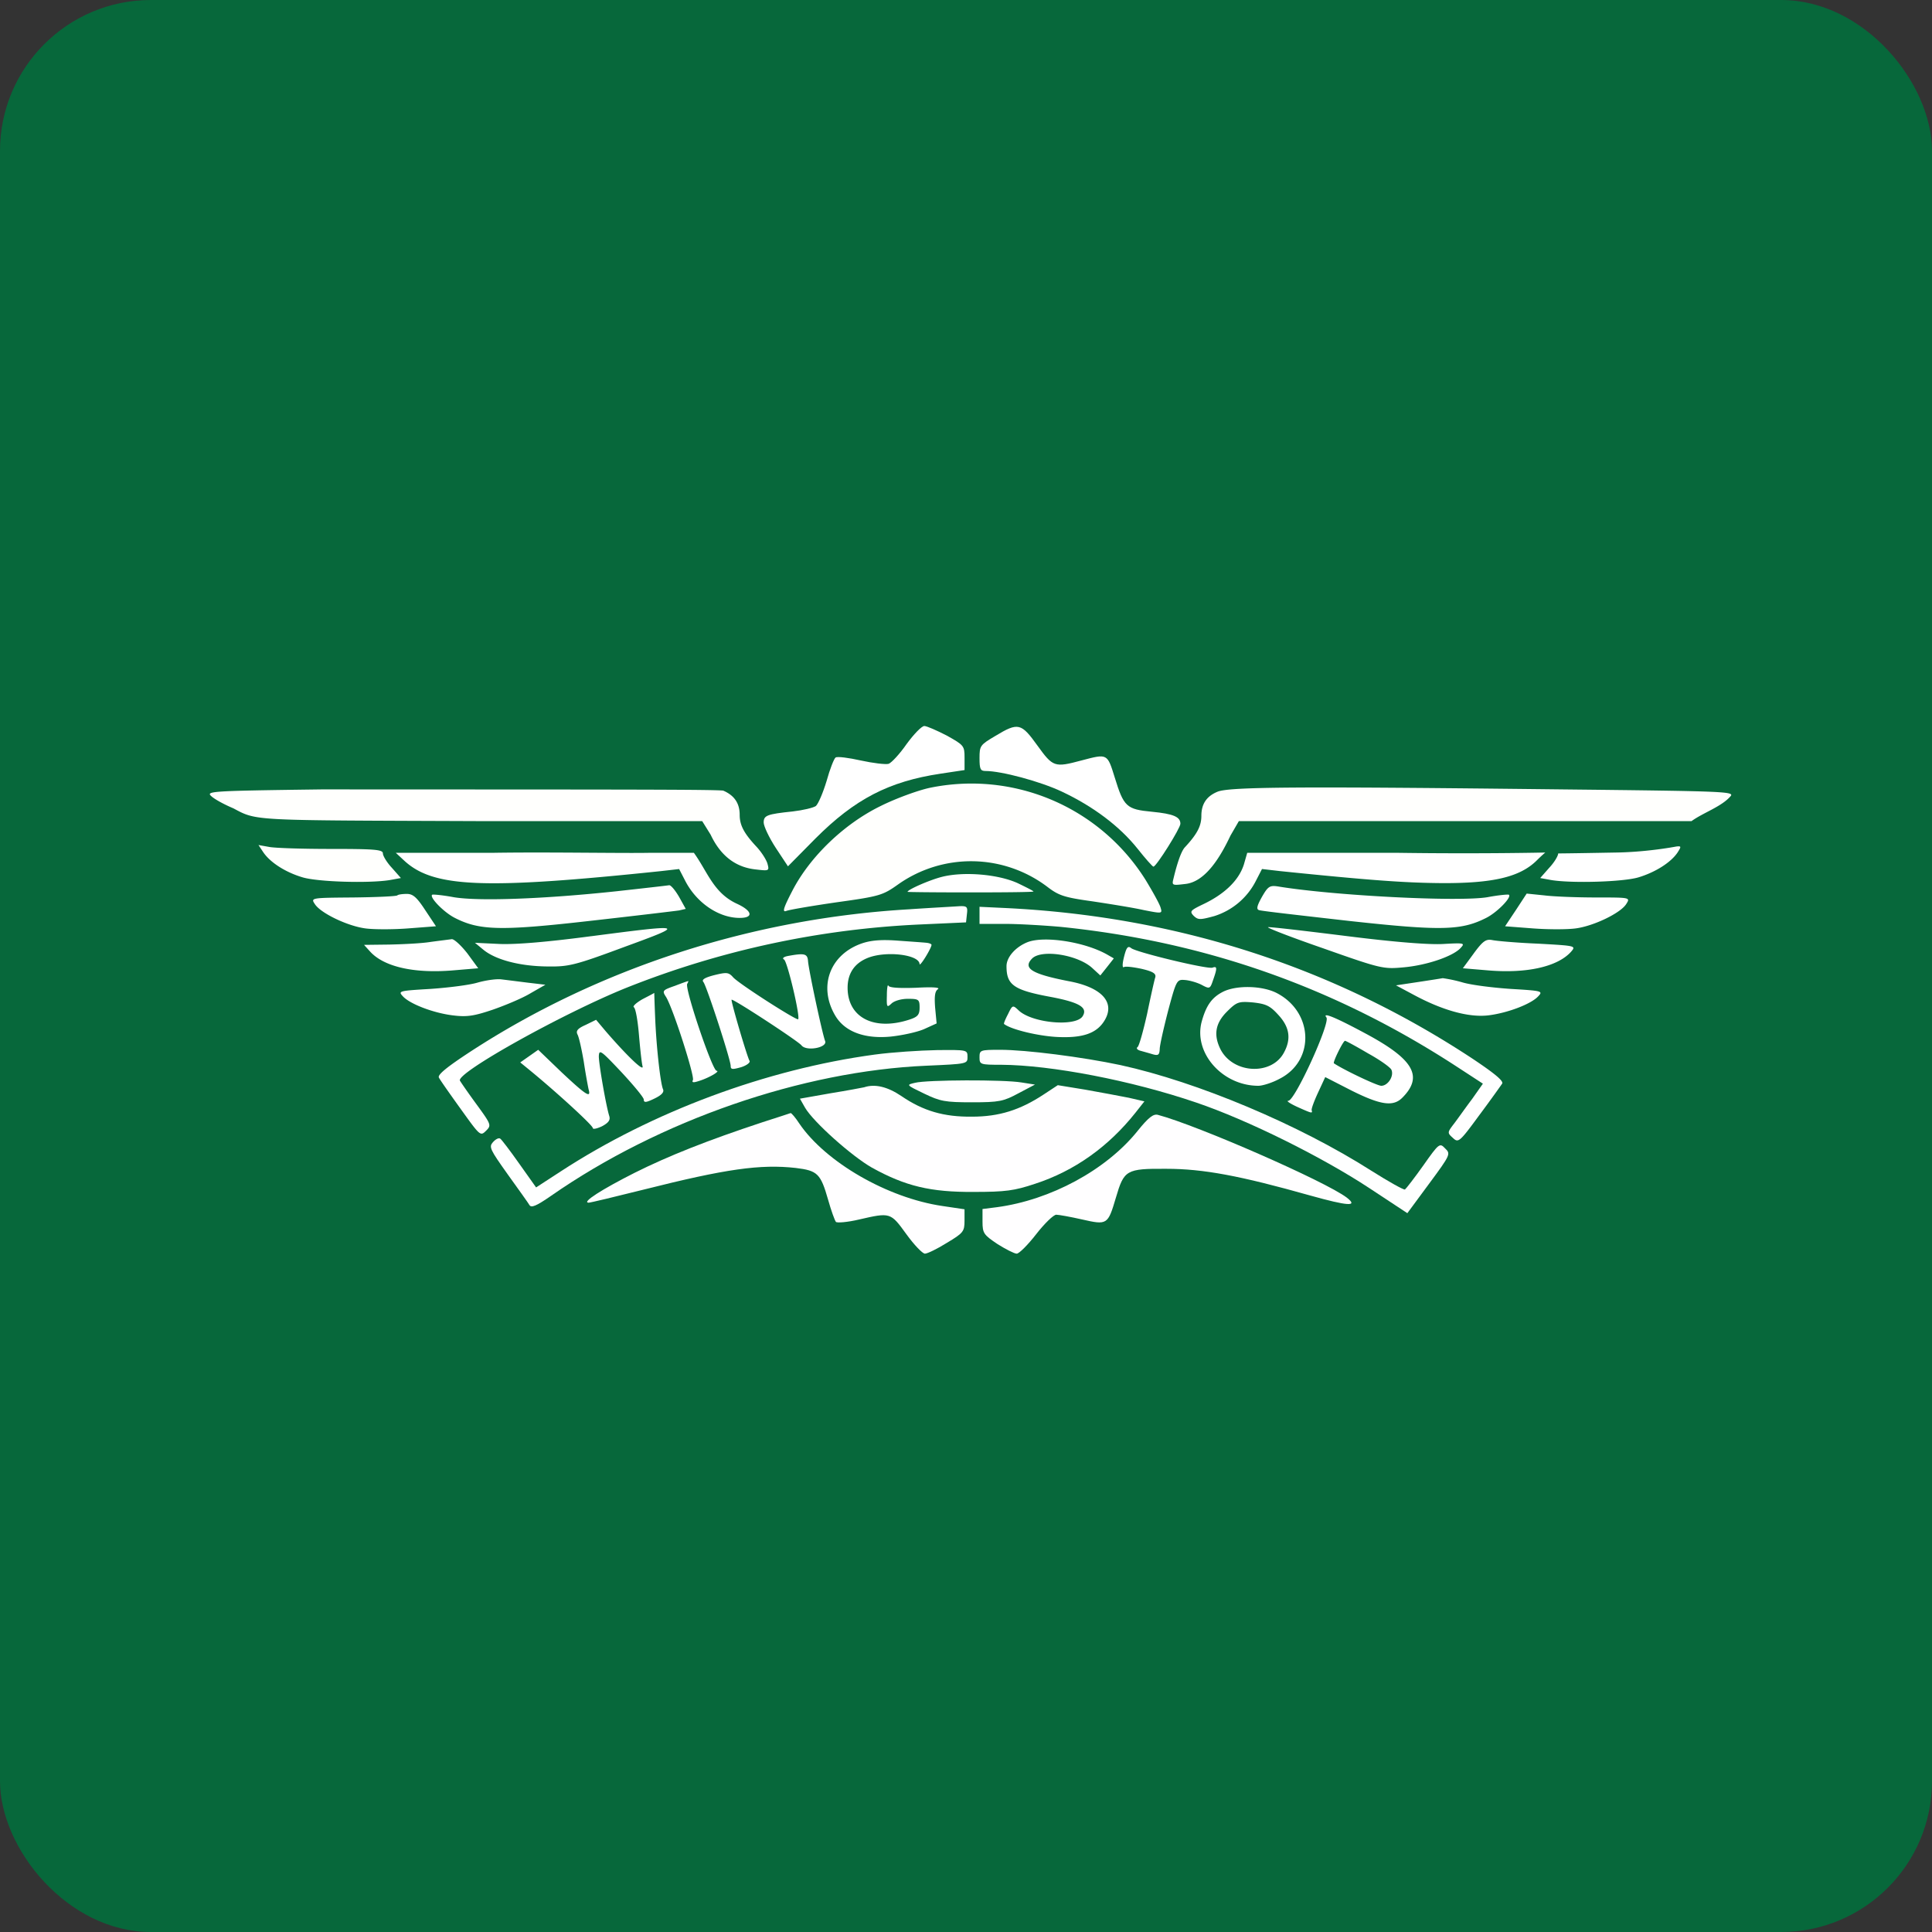 <!-- by FastBull --><svg xmlns="http://www.w3.org/2000/svg" width="64" height="64" viewBox="0 0 64 64"><rect x="0" y="0" width="64" height="64" fill="#333333" stroke="none"/><rect x="0" y="0" width="64" height="64" rx="5" ry="5" fill="#07683B" /><path fill="#086a39" d="" /><path d="M 30.034,24.645 C 29.806,24.974 29.538,25.262 29.439,25.302 C 29.339,25.331 28.922,25.281 28.515,25.192 C 28.118,25.103 27.74,25.053 27.681,25.093 C 27.631,25.123 27.492,25.471 27.383,25.868 C 27.263,26.265 27.105,26.632 27.026,26.701 C 26.936,26.761 26.599,26.841 26.261,26.88 C 25.407,26.97 25.298,27.01 25.298,27.247 C 25.298,27.367 25.476,27.745 25.695,28.082 L 26.102,28.698 L 27.015,27.774 C 28.317,26.472 29.439,25.887 31.157,25.629 L 31.952,25.509 L 31.952,25.103 C 31.952,24.705 31.931,24.685 31.366,24.368 C 31.038,24.199 30.7,24.05 30.62,24.05 C 30.531,24.05 30.274,24.318 30.034,24.645 Z M 32.974,24.378 C 32.468,24.676 32.448,24.705 32.448,25.113 C 32.448,25.48 32.478,25.54 32.647,25.54 C 33.173,25.54 34.463,25.886 35.179,26.225 C 36.212,26.712 37.086,27.367 37.682,28.113 C 37.94,28.44 38.179,28.708 38.208,28.708 C 38.298,28.718 39.102,27.437 39.102,27.288 C 39.102,27.059 38.874,26.96 38.158,26.89 C 37.315,26.811 37.225,26.722 36.928,25.758 C 36.679,24.954 36.689,24.963 35.825,25.191 C 34.93,25.431 34.881,25.411 34.365,24.696 C 33.829,23.95 33.729,23.921 32.974,24.378 Z" fill="#ffffff" /><path d="M 30.809,26.096 C 30.431,26.175 29.687,26.443 29.171,26.701 C 27.969,27.288 26.836,28.371 26.25,29.503 C 25.962,30.059 25.904,30.227 26.042,30.178 C 26.131,30.138 26.886,30.01 27.711,29.89 C 29.141,29.691 29.24,29.661 29.756,29.294 A 4.187,4.187 0 0,1 34.702,29.383 C 35.08,29.672 35.269,29.73 36.202,29.86 C 36.788,29.949 37.543,30.069 37.89,30.148 C 38.496,30.267 38.506,30.267 38.447,30.069 C 38.416,29.95 38.188,29.543 37.96,29.166 A 6.808,6.808 0 0,0 30.809,26.096 Z M 10.659,26.15 C 6.934,26.199 6.816,26.21 7.005,26.379 C 7.113,26.478 7.44,26.656 7.729,26.776 C 8.525,27.2 8.305,27.171 15.764,27.2 L 23.261,27.2 L 23.54,27.649 C 23.868,28.345 24.364,28.732 25.039,28.802 C 25.467,28.852 25.487,28.852 25.427,28.624 C 25.396,28.494 25.227,28.225 25.049,28.037 C 24.642,27.6 24.503,27.332 24.503,26.994 C 24.503,26.607 24.324,26.348 23.957,26.19 C 23.612,26.148 19.569,26.155 10.659,26.15 Z M 40.324,26.23 C 39.967,26.379 39.797,26.636 39.797,27.024 C 39.797,27.362 39.658,27.629 39.251,28.067 C 39.073,28.256 38.904,28.977 38.873,29.105 C 38.814,29.334 38.834,29.334 39.262,29.283 C 39.937,29.214 40.433,28.375 40.761,27.68 L 41.039,27.2 L 56.035,27.2 C 56.418,26.922 57.01,26.73 57.316,26.388 C 57.476,26.22 57.276,26.21 51.745,26.15 C 43.035,26.05 40.701,26.061 40.324,26.23 Z M 8.721,28.231 C 8.95,28.569 9.456,28.897 10.033,29.066 C 10.549,29.215 12.207,29.264 12.902,29.155 L 13.28,29.086 L 12.982,28.748 C 12.814,28.569 12.684,28.351 12.684,28.271 C 12.684,28.142 12.407,28.122 10.957,28.122 C 10.013,28.122 9.079,28.093 8.901,28.053 L 8.563,27.993 L 8.721,28.231 Z" fill="#fffffd" /><path d="M 16.358,28.25 L 13.111,28.25 L 13.38,28.5 C 14.344,29.403 16.002,29.473 21.892,28.857 L 22.497,28.788 L 22.697,29.175 C 23.074,29.91 23.809,30.407 24.503,30.407 C 24.981,30.407 24.921,30.168 24.395,29.93 C 23.628,29.568 23.435,28.869 22.985,28.25 L 21.543,28.25 C 20.64,28.27 18.187,28.221 16.36,28.25 Z M 41.208,28.628 C 41.019,29.233 40.463,29.661 39.888,29.939 C 39.431,30.158 39.4,30.187 39.54,30.336 C 39.689,30.476 39.748,30.476 40.224,30.347 A 2.325,2.325 0 0,0 41.605,29.175 L 41.805,28.787 L 42.41,28.857 C 45.32,29.155 46.501,29.244 47.743,29.254 C 49.451,29.264 50.345,29.055 50.901,28.509 C 51.079,28.331 51.19,28.241 51.19,28.241 C 51.19,28.241 49.037,28.29 46.325,28.251 L 41.316,28.251 L 41.208,28.627 Z M 53.484,28.242 C 51.934,28.271 51.617,28.271 51.617,28.271 C 51.617,28.351 51.488,28.569 51.319,28.748 L 51.021,29.086 L 51.399,29.155 C 52.094,29.264 53.752,29.215 54.268,29.066 C 54.835,28.897 55.351,28.569 55.57,28.242 C 55.698,28.042 55.698,28.022 55.529,28.042 C 55.42,28.063 54.507,28.231 53.484,28.242 Z M 31.206,29.046 C 30.779,29.155 30.064,29.473 30.064,29.543 C 30.064,29.553 31.008,29.562 32.15,29.562 C 33.302,29.562 34.235,29.552 34.235,29.532 C 34.235,29.512 33.997,29.393 33.709,29.254 C 33.053,28.957 31.921,28.866 31.206,29.046 Z" fill="#ffffff" /><path d="M 20.432,29.523 C 18.017,29.781 15.853,29.86 15.029,29.721 C 14.661,29.652 14.332,29.621 14.314,29.641 C 14.223,29.73 14.71,30.227 15.068,30.407 C 15.882,30.823 16.577,30.843 19.547,30.505 C 21.046,30.337 22.367,30.178 22.497,30.159 L 22.716,30.108 L 22.496,29.711 C 22.367,29.492 22.229,29.324 22.169,29.324 C 22.119,29.334 21.335,29.423 20.431,29.523 Z M 41.804,29.71 C 41.636,30.009 41.615,30.118 41.704,30.148 C 41.774,30.178 43.114,30.327 44.673,30.505 C 47.753,30.843 48.408,30.824 49.233,30.406 C 49.59,30.227 50.077,29.73 49.987,29.641 C 49.966,29.621 49.64,29.652 49.272,29.721 C 48.328,29.88 44.197,29.672 42.33,29.364 C 42.062,29.324 42.002,29.364 41.804,29.71 Z M 13.161,29.661 C 13.131,29.691 12.475,29.721 11.701,29.73 C 10.3,29.741 10.291,29.741 10.43,29.949 C 10.619,30.247 11.503,30.673 12.099,30.754 C 12.376,30.793 13.022,30.793 13.528,30.754 L 14.442,30.684 L 14.085,30.148 C 13.806,29.721 13.677,29.612 13.479,29.612 C 13.33,29.612 13.19,29.632 13.161,29.661 Z M 50.215,30.148 L 49.858,30.684 L 50.772,30.754 C 51.278,30.793 51.924,30.793 52.202,30.754 C 52.797,30.674 53.682,30.247 53.87,29.949 C 54.009,29.73 54.009,29.73 52.877,29.73 C 52.251,29.73 51.476,29.701 51.159,29.661 L 50.573,29.601 L 50.216,30.147 Z M 30.163,30.119 C 24.93,30.416 19.836,32.065 15.584,34.836 C 14.78,35.362 14.482,35.611 14.541,35.7 C 14.581,35.78 14.909,36.246 15.266,36.742 C 15.902,37.627 15.912,37.645 16.101,37.458 C 16.279,37.279 16.279,37.259 15.793,36.593 C 15.524,36.226 15.277,35.869 15.237,35.8 C 15.088,35.551 18.693,33.545 20.779,32.71 A 29.898,29.898 0 0,1 30.462,30.625 L 32.001,30.555 L 32.031,30.277 C 32.061,30.039 32.031,30.009 31.782,30.019 C 31.633,30.03 30.899,30.069 30.165,30.118 Z M 32.448,30.327 L 32.448,30.605 L 33.282,30.605 C 33.74,30.605 34.573,30.654 35.14,30.704 C 39.907,31.191 44.187,32.691 48.21,35.303 L 49.123,35.898 L 48.766,36.405 C 48.556,36.682 48.299,37.05 48.17,37.219 C 47.941,37.517 47.941,37.527 48.13,37.696 C 48.309,37.865 48.348,37.836 49.004,36.941 C 49.382,36.435 49.719,35.958 49.76,35.898 C 49.818,35.809 49.5,35.552 48.785,35.074 C 44.147,32.015 38.944,30.347 33.273,30.078 L 32.448,30.039 L 32.448,30.327 Z M 19.587,31.012 C 18.167,31.201 17.114,31.29 16.568,31.271 L 15.733,31.231 L 16.022,31.469 C 16.428,31.797 17.223,32.005 18.117,32.015 C 18.832,32.026 19.021,31.986 20.679,31.37 C 22.745,30.615 22.716,30.605 19.587,31.013 Z M 43.82,31.41 C 45.756,32.095 45.825,32.105 46.491,32.045 C 47.276,31.975 48.129,31.677 48.378,31.41 C 48.537,31.241 48.517,31.231 47.821,31.27 C 47.355,31.3 46.223,31.211 44.644,31.013 C 43.283,30.843 42.101,30.704 42.012,30.714 C 41.913,30.714 42.727,31.032 43.82,31.41 Z M 14.274,31.201 C 13.976,31.251 13.35,31.28 12.893,31.29 L 12.059,31.3 L 12.248,31.508 C 12.704,32.025 13.708,32.254 15.009,32.145 L 15.842,32.075 L 15.486,31.588 C 15.277,31.32 15.049,31.111 14.969,31.111 C 14.889,31.122 14.572,31.161 14.274,31.201 Z" fill="#ffffff" /><path d="M 28.585,31.24 C 27.493,31.597 27.085,32.681 27.681,33.664 C 27.998,34.18 28.644,34.419 29.498,34.339 C 29.886,34.299 30.383,34.19 30.611,34.091 L 31.027,33.902 L 30.978,33.386 C 30.949,33.008 30.968,32.84 31.067,32.77 C 31.157,32.71 30.909,32.69 30.343,32.721 C 29.786,32.74 29.459,32.721 29.429,32.651 C 29.408,32.592 29.379,32.73 29.379,32.969 C 29.369,33.366 29.379,33.386 29.528,33.247 C 29.617,33.158 29.846,33.087 30.074,33.087 C 30.431,33.087 30.463,33.108 30.463,33.376 C 30.463,33.614 30.402,33.684 30.134,33.773 C 28.962,34.16 28.078,33.713 28.078,32.72 C 28.078,32.254 28.297,31.916 28.733,31.737 C 29.33,31.489 30.452,31.618 30.462,31.937 C 30.472,32.035 30.85,31.419 30.858,31.3 C 30.858,31.27 30.78,31.24 30.691,31.231 C 30.591,31.22 30.174,31.191 29.767,31.162 C 29.25,31.122 28.893,31.141 28.585,31.24 Z M 34.037,31.211 C 33.64,31.37 33.342,31.708 33.342,32.005 C 33.342,32.631 33.58,32.8 34.832,33.029 C 35.756,33.207 36.043,33.375 35.864,33.664 C 35.636,34.021 34.195,33.893 33.749,33.475 C 33.55,33.286 33.54,33.286 33.392,33.594 C 33.302,33.763 33.242,33.912 33.262,33.922 C 33.491,34.101 34.354,34.31 34.981,34.349 C 35.873,34.399 36.351,34.23 36.608,33.773 C 36.937,33.187 36.48,32.701 35.398,32.502 C 34.175,32.263 33.868,32.075 34.195,31.747 C 34.514,31.439 35.715,31.628 36.191,32.075 L 36.45,32.313 L 36.679,32.025 L 36.897,31.748 L 36.688,31.628 C 35.944,31.201 34.593,30.993 34.037,31.211 Z M 48.816,31.589 L 48.459,32.075 L 49.292,32.145 C 50.573,32.254 51.596,32.025 52.043,31.528 C 52.212,31.33 52.202,31.33 50.951,31.26 C 50.246,31.231 49.571,31.171 49.432,31.141 C 49.222,31.102 49.123,31.171 48.816,31.588 Z M 37.235,31.697 C 37.175,31.936 37.175,32.075 37.235,32.035 C 37.285,32.005 37.543,32.035 37.821,32.095 C 38.199,32.184 38.307,32.253 38.268,32.383 C 38.238,32.472 38.119,33.009 38,33.584 C 37.87,34.16 37.732,34.657 37.682,34.687 C 37.632,34.726 37.672,34.776 37.772,34.806 C 37.881,34.836 38.059,34.886 38.189,34.925 C 38.367,34.975 38.407,34.946 38.417,34.757 C 38.417,34.628 38.547,34.061 38.695,33.485 C 38.964,32.481 38.983,32.443 39.241,32.463 C 39.39,32.472 39.639,32.541 39.797,32.62 C 40.075,32.77 40.086,32.76 40.186,32.463 C 40.324,32.074 40.324,31.995 40.165,32.055 C 39.997,32.114 37.652,31.548 37.474,31.41 C 37.364,31.32 37.315,31.38 37.235,31.697 Z M 26.102,31.668 C 25.953,31.697 25.902,31.747 25.973,31.786 C 26.082,31.846 26.519,33.693 26.439,33.764 C 26.39,33.813 24.463,32.581 24.284,32.372 C 24.135,32.204 24.066,32.204 23.659,32.303 C 23.351,32.383 23.231,32.452 23.302,32.532 C 23.41,32.67 24.205,35.104 24.205,35.312 C 24.205,35.432 24.265,35.432 24.552,35.352 C 24.741,35.292 24.86,35.194 24.83,35.143 C 24.751,35.014 24.205,33.158 24.235,33.117 C 24.284,33.078 26.44,34.488 26.548,34.627 C 26.708,34.837 27.412,34.706 27.334,34.488 C 27.243,34.26 26.788,32.134 26.767,31.837 C 26.748,31.588 26.648,31.568 26.102,31.668 Z M 15.813,32.552 C 15.545,32.631 14.84,32.72 14.244,32.76 C 13.231,32.82 13.182,32.829 13.34,32.998 C 13.568,33.256 14.354,33.555 14.989,33.634 C 15.456,33.693 15.684,33.664 16.33,33.445 C 16.757,33.296 17.323,33.058 17.581,32.899 L 18.067,32.621 L 17.482,32.552 C 17.163,32.512 16.777,32.463 16.608,32.443 C 16.448,32.422 16.091,32.472 15.813,32.552 Z M 46.969,32.532 L 46.244,32.641 L 46.82,32.949 C 47.793,33.475 48.668,33.713 49.312,33.634 C 49.947,33.555 50.733,33.256 50.961,32.998 C 51.119,32.83 51.07,32.82 50.058,32.76 C 49.461,32.72 48.736,32.631 48.439,32.541 A 4.866,4.866 0 0,0 47.793,32.403 C 47.742,32.413 47.366,32.472 46.969,32.532 Z M 22.347,32.66 C 21.95,32.8 21.93,32.82 22.059,33.018 C 22.288,33.375 23.023,35.67 22.953,35.78 C 22.913,35.858 22.964,35.869 23.122,35.819 C 23.46,35.72 23.877,35.481 23.738,35.471 C 23.599,35.471 22.676,32.741 22.765,32.592 C 22.794,32.541 22.814,32.492 22.794,32.501 C 22.775,32.501 22.576,32.572 22.347,32.661 Z M 40.523,32.849 C 40.145,33.038 39.956,33.306 39.808,33.842 C 39.529,34.876 40.493,35.968 41.685,35.968 C 41.824,35.968 42.142,35.869 42.38,35.74 C 43.572,35.143 43.512,33.515 42.28,32.889 C 41.804,32.651 40.97,32.631 40.523,32.849 Z M 42.35,33.624 C 42.717,34.022 42.777,34.408 42.539,34.856 C 42.142,35.63 40.86,35.58 40.434,34.766 C 40.195,34.29 40.255,33.902 40.641,33.515 C 40.97,33.187 41.03,33.167 41.505,33.207 C 41.942,33.256 42.072,33.316 42.35,33.624 Z M 21.286,33.098 C 21.077,33.217 20.948,33.336 20.998,33.366 C 21.057,33.406 21.127,33.813 21.166,34.279 C 21.206,34.746 21.256,35.214 21.286,35.323 C 21.335,35.521 20.76,34.965 20.064,34.16 L 19.746,33.782 L 19.399,33.952 C 19.131,34.071 19.071,34.151 19.131,34.27 C 19.18,34.359 19.27,34.766 19.339,35.173 C 19.399,35.581 19.479,35.998 19.498,36.086 C 19.588,36.395 19.408,36.275 18.604,35.521 L 17.829,34.776 L 17.532,34.985 L 17.234,35.194 L 17.621,35.511 C 18.475,36.216 19.637,37.279 19.637,37.368 C 19.637,37.418 19.776,37.388 19.945,37.308 C 20.163,37.19 20.223,37.1 20.183,36.971 C 20.074,36.624 19.837,35.252 19.837,34.994 C 19.846,34.746 19.905,34.796 20.581,35.511 C 20.987,35.948 21.326,36.355 21.326,36.424 C 21.326,36.535 21.405,36.524 21.672,36.395 C 21.921,36.276 22.01,36.176 21.961,36.077 C 21.872,35.849 21.742,34.667 21.703,33.714 A 56.567,56.567 0 0,1 21.673,32.889 C 21.673,32.899 21.495,32.989 21.286,33.098 Z M 43.939,33.704 C 44.078,33.872 42.897,36.465 42.677,36.465 C 42.599,36.465 42.728,36.553 42.966,36.664 C 43.452,36.882 43.483,36.892 43.452,36.782 C 43.432,36.742 43.532,36.475 43.661,36.196 L 43.9,35.68 L 44.773,36.127 C 45.746,36.613 46.154,36.663 46.452,36.365 C 47.157,35.66 46.83,35.094 45.26,34.25 C 44.247,33.704 43.79,33.515 43.939,33.704 Z M 45.319,34.895 C 45.717,35.114 46.065,35.362 46.094,35.441 C 46.183,35.65 45.975,35.968 45.757,35.968 C 45.617,35.968 44.495,35.432 44.187,35.223 C 44.147,35.183 44.495,34.478 44.555,34.478 C 44.585,34.478 44.933,34.667 45.319,34.895 Z" fill="#ffffff" /><path d="M 28.972,34.935 C 25.377,35.422 21.603,36.832 18.583,38.799 L 17.759,39.335 L 17.202,38.55 C 16.895,38.114 16.607,37.736 16.567,37.716 C 16.518,37.686 16.418,37.737 16.329,37.836 C 16.19,37.994 16.23,38.074 16.816,38.898 C 17.173,39.395 17.5,39.851 17.54,39.921 C 17.6,40.019 17.769,39.95 18.255,39.613 C 21.851,37.11 26.568,35.481 30.689,35.303 C 32.041,35.243 32.05,35.243 32.05,35.014 C 32.05,34.776 32.04,34.776 31.037,34.786 C 30.471,34.797 29.548,34.856 28.972,34.935 Z M 32.448,35.025 C 32.448,35.263 32.468,35.272 33.173,35.272 C 34.821,35.283 37.474,35.789 39.628,36.524 C 41.327,37.1 43.79,38.322 45.37,39.364 L 46.62,40.188 L 47.345,39.206 C 48.05,38.252 48.061,38.223 47.872,38.043 C 47.693,37.854 47.672,37.865 47.147,38.61 C 46.858,39.017 46.58,39.375 46.541,39.404 C 46.501,39.424 46.005,39.146 45.439,38.789 C 43.025,37.249 39.659,35.838 37.115,35.282 C 35.855,35.014 33.986,34.776 33.133,34.776 C 32.468,34.776 32.448,34.786 32.448,35.025 Z M 30.312,35.869 C 30.014,35.938 30.014,35.938 30.611,36.226 C 31.146,36.484 31.306,36.515 32.199,36.515 C 33.102,36.515 33.242,36.484 33.739,36.216 L 34.285,35.928 L 33.838,35.858 C 33.262,35.76 30.699,35.769 30.312,35.869 Z" fill="#feffff" /><path d="M 28.624,36.018 C 28.575,36.028 28.068,36.127 27.511,36.216 L 26.499,36.395 L 26.668,36.693 C 26.946,37.17 28.218,38.302 28.884,38.68 C 29.995,39.295 30.829,39.493 32.25,39.484 C 33.312,39.484 33.6,39.444 34.286,39.215 C 35.596,38.789 36.719,37.985 37.612,36.862 L 37.91,36.484 L 37.394,36.365 C 37.106,36.306 36.451,36.187 35.954,36.097 L 35.041,35.948 L 34.573,36.256 C 33.789,36.773 33.093,36.991 32.2,36.991 C 31.266,37.002 30.581,36.802 29.856,36.306 C 29.399,35.998 28.982,35.898 28.624,36.018 Z" fill="#fffeff" /><path d="M 25.247,37.179 C 23.44,37.776 22.139,38.292 21.026,38.849 C 19.945,39.395 19.259,39.831 19.497,39.841 C 19.557,39.841 20.382,39.642 21.335,39.404 C 24.056,38.718 25.189,38.56 26.36,38.69 C 27.085,38.778 27.184,38.878 27.432,39.742 C 27.532,40.099 27.651,40.427 27.691,40.477 C 27.73,40.516 28.078,40.488 28.456,40.398 C 29.499,40.159 29.499,40.159 30.025,40.884 C 30.283,41.241 30.56,41.529 30.64,41.529 C 30.72,41.529 31.047,41.371 31.365,41.172 C 31.912,40.845 31.951,40.794 31.951,40.437 L 31.951,40.059 L 31.216,39.95 C 29.399,39.682 27.352,38.501 26.479,37.22 C 26.35,37.021 26.221,36.872 26.191,36.872 C 26.162,36.882 25.744,37.021 25.247,37.179 Z M 37.681,37.468 C 36.639,38.76 34.801,39.752 33.024,39.99 L 32.547,40.05 L 32.547,40.467 C 32.547,40.854 32.587,40.904 33.044,41.212 C 33.312,41.38 33.6,41.529 33.68,41.529 C 33.759,41.529 34.047,41.242 34.325,40.884 C 34.603,40.527 34.901,40.239 34.99,40.239 C 35.07,40.239 35.458,40.308 35.845,40.396 C 36.679,40.585 36.699,40.576 36.966,39.672 C 37.235,38.758 37.304,38.709 38.636,38.718 C 39.857,38.718 41.078,38.947 43.403,39.603 C 44.644,39.95 45.011,39.981 44.615,39.673 C 43.909,39.136 39.669,37.279 38.357,36.931 C 38.209,36.892 38.049,37.01 37.681,37.467 Z" fill="#fffeff" /></svg>